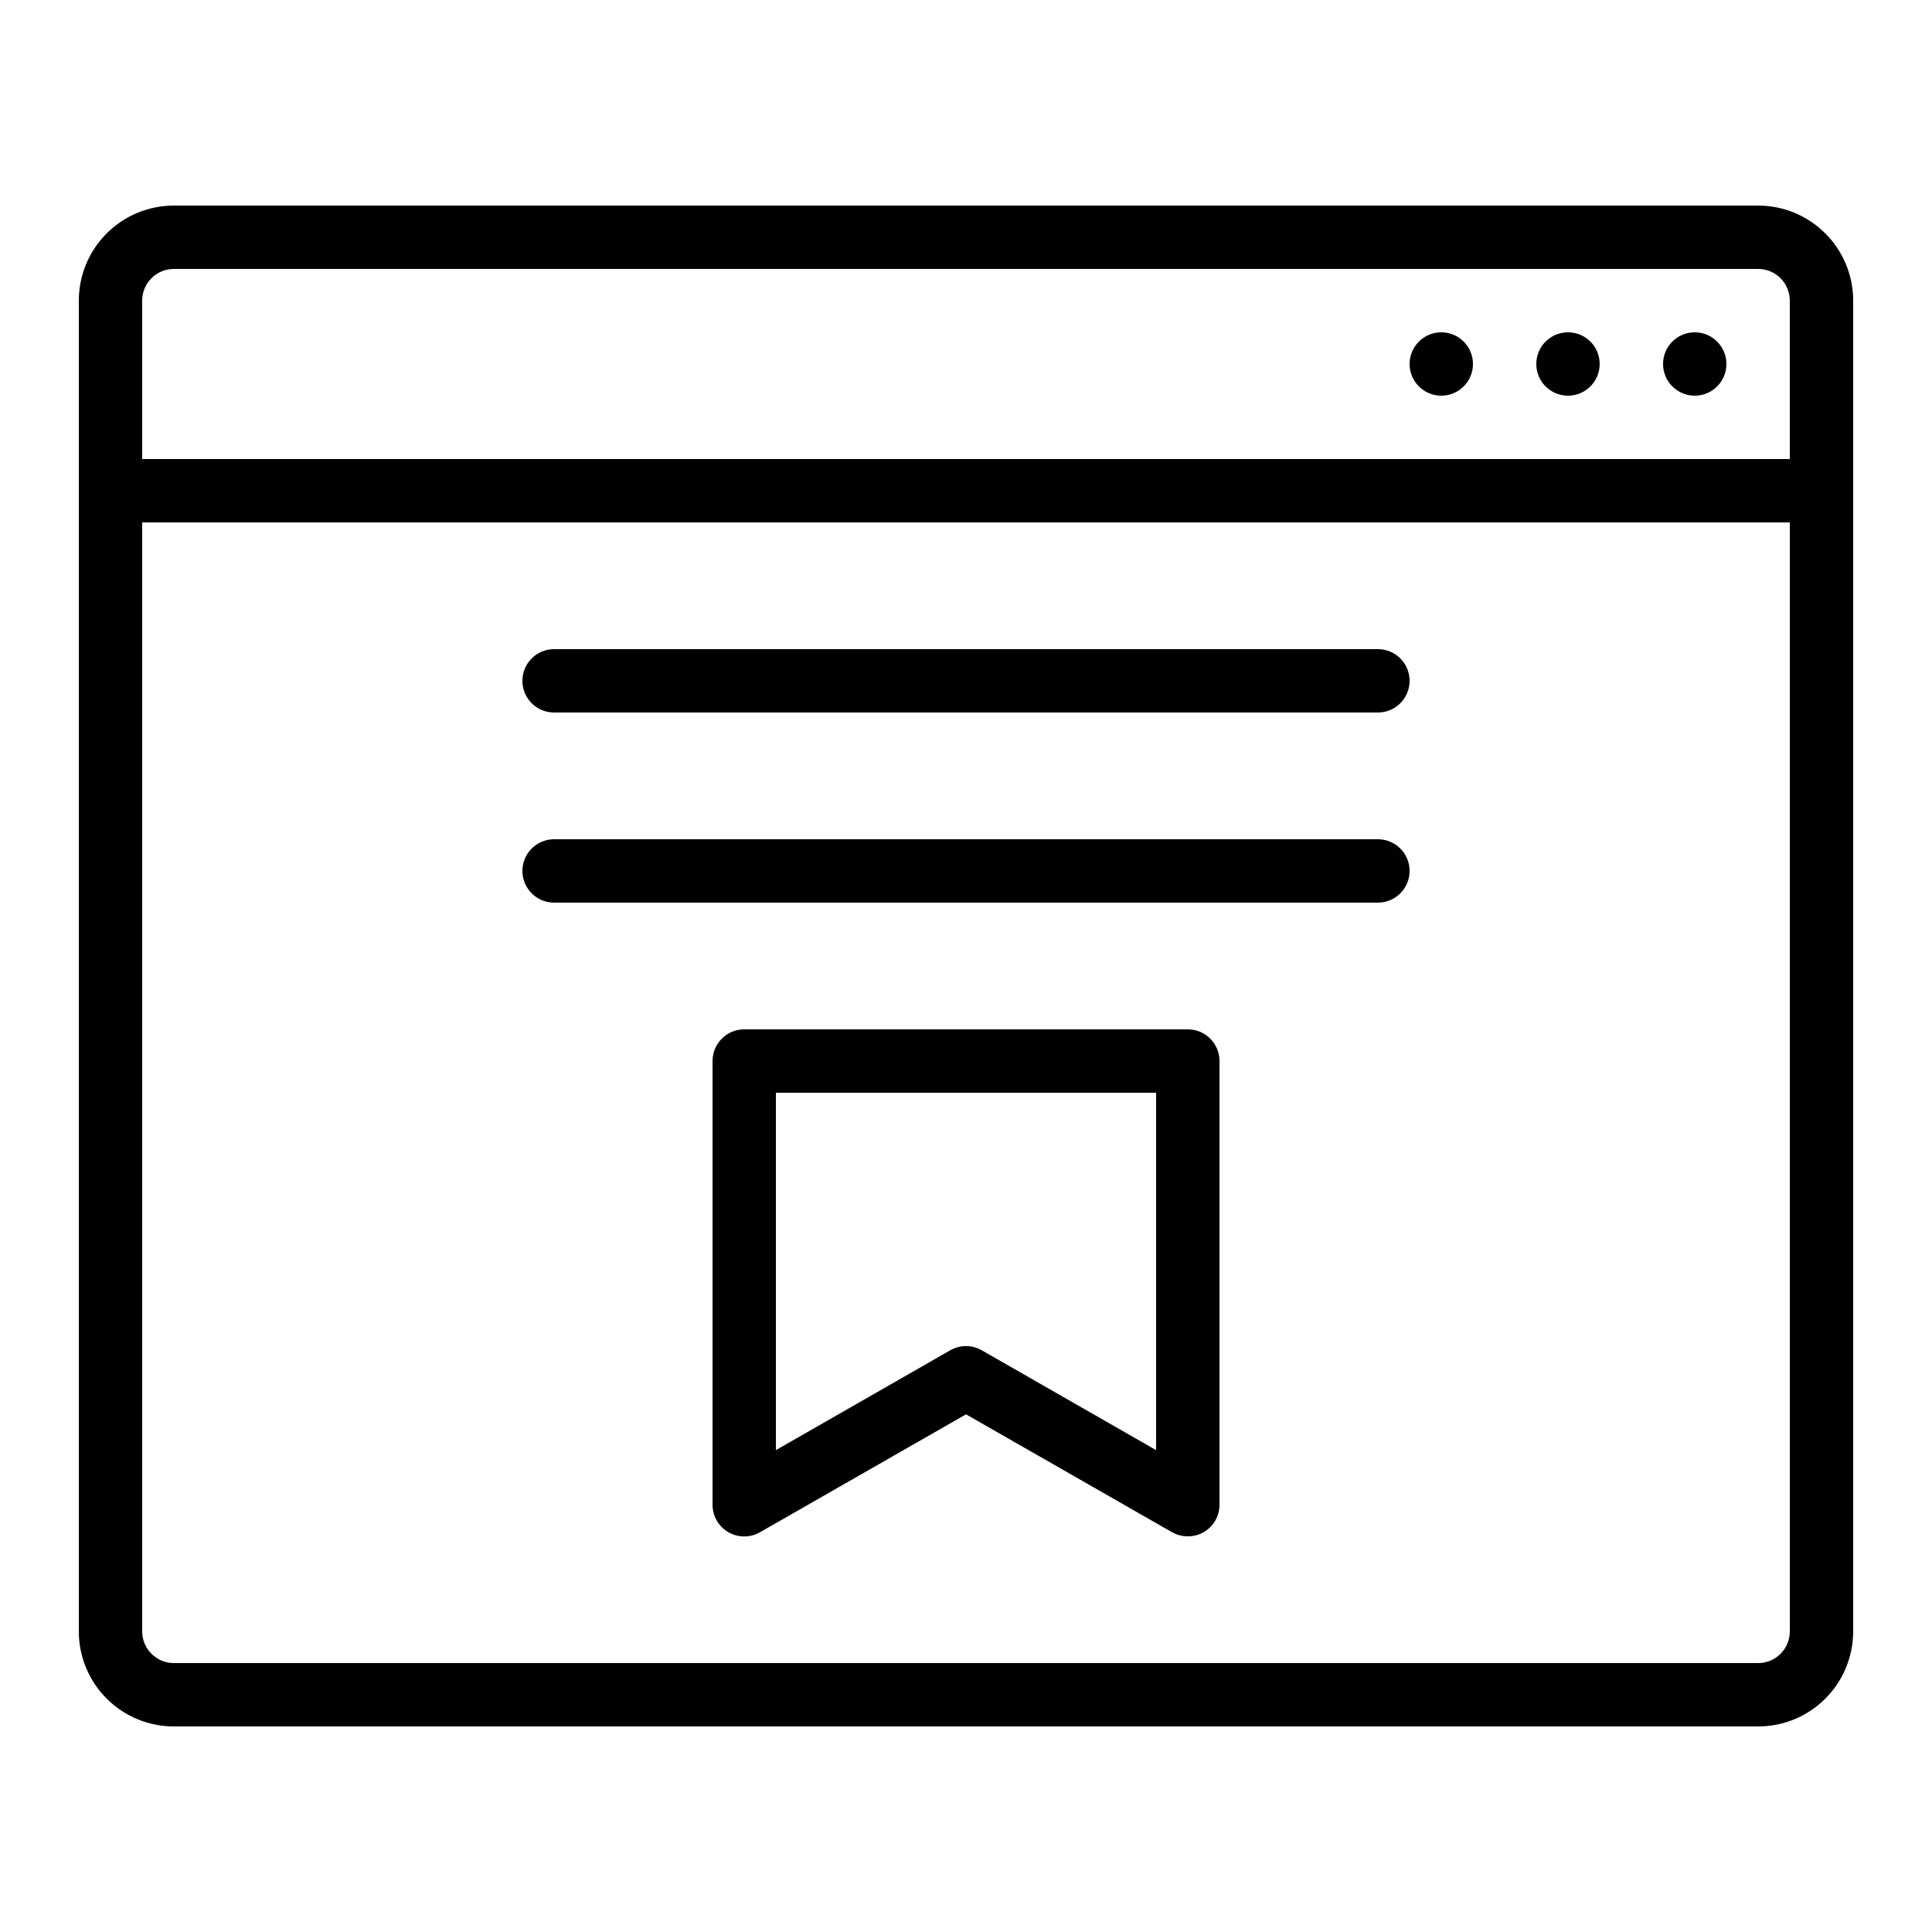 <?xml version="1.0" encoding="UTF-8"?>
<!-- Uploaded to: ICON Repo, www.iconrepo.com, Generator: ICON Repo Mixer Tools -->
<svg fill="#000000" width="800px" height="800px" version="1.1" viewBox="144 144 512 512" xmlns="http://www.w3.org/2000/svg">
 <g>
  <path d="m609.92 198.48h-419.84c-6.68 0-13.09 2.652-17.812 7.375-4.723 4.727-7.379 11.133-7.379 17.812v352.67c0 6.68 2.656 13.09 7.379 17.812 4.723 4.723 11.133 7.379 17.812 7.379h419.84c6.684 0 13.09-2.656 17.812-7.379 4.727-4.723 7.379-11.133 7.379-17.812v-352.67c0-6.68-2.652-13.086-7.379-17.812-4.723-4.723-11.129-7.375-17.812-7.375zm-419.84 16.793h419.84c2.227 0 4.363 0.883 5.938 2.457 1.574 1.574 2.461 3.711 2.461 5.938v41.984h-436.64v-41.984c0-4.637 3.762-8.395 8.398-8.395zm419.84 369.46h-419.84c-4.637 0-8.398-3.762-8.398-8.398v-293.89h436.64v293.89c0 2.227-0.887 4.363-2.461 5.938s-3.711 2.461-5.938 2.461z"/>
  <path d="m601.52 240.46c0 4.641-3.762 8.398-8.398 8.398s-8.395-3.758-8.395-8.398c0-4.637 3.758-8.395 8.395-8.395s8.398 3.758 8.398 8.395"/>
  <path d="m567.93 240.46c0 4.641-3.758 8.398-8.395 8.398-4.637 0-8.398-3.758-8.398-8.398 0-4.637 3.762-8.395 8.398-8.395 4.637 0 8.395 3.758 8.395 8.395"/>
  <path d="m534.35 240.46c0 4.641-3.758 8.398-8.398 8.398-4.637 0-8.395-3.758-8.395-8.398 0-4.637 3.758-8.395 8.395-8.395 4.641 0 8.398 3.758 8.398 8.395"/>
  <path d="m458.78 416.79h-117.55c-4.641 0-8.398 3.758-8.398 8.395v117.56c-0.012 3.012 1.59 5.797 4.199 7.305 2.598 1.5 5.797 1.5 8.395 0l54.582-31.238 54.578 31.234v0.004c1.281 0.723 2.727 1.102 4.199 1.09 1.469 0.012 2.918-0.367 4.199-1.09 2.606-1.508 4.207-4.293 4.195-7.305v-117.56c0-2.227-0.883-4.359-2.457-5.938-1.574-1.574-3.711-2.457-5.938-2.457zm-8.398 111.51-46.184-26.449c-2.598-1.5-5.797-1.5-8.395 0l-46.184 26.449v-94.715h100.76z"/>
  <path d="m509.16 366.41h-218.32c-4.637 0-8.398 3.762-8.398 8.398 0 4.637 3.762 8.395 8.398 8.395h218.32c4.637 0 8.398-3.758 8.398-8.395 0-4.637-3.762-8.398-8.398-8.398z"/>
  <path d="m509.16 316.03h-218.32c-4.637 0-8.398 3.758-8.398 8.395 0 4.641 3.762 8.398 8.398 8.398h218.32c4.637 0 8.398-3.758 8.398-8.398 0-4.637-3.762-8.395-8.398-8.395z"/>
 </g>
</svg>